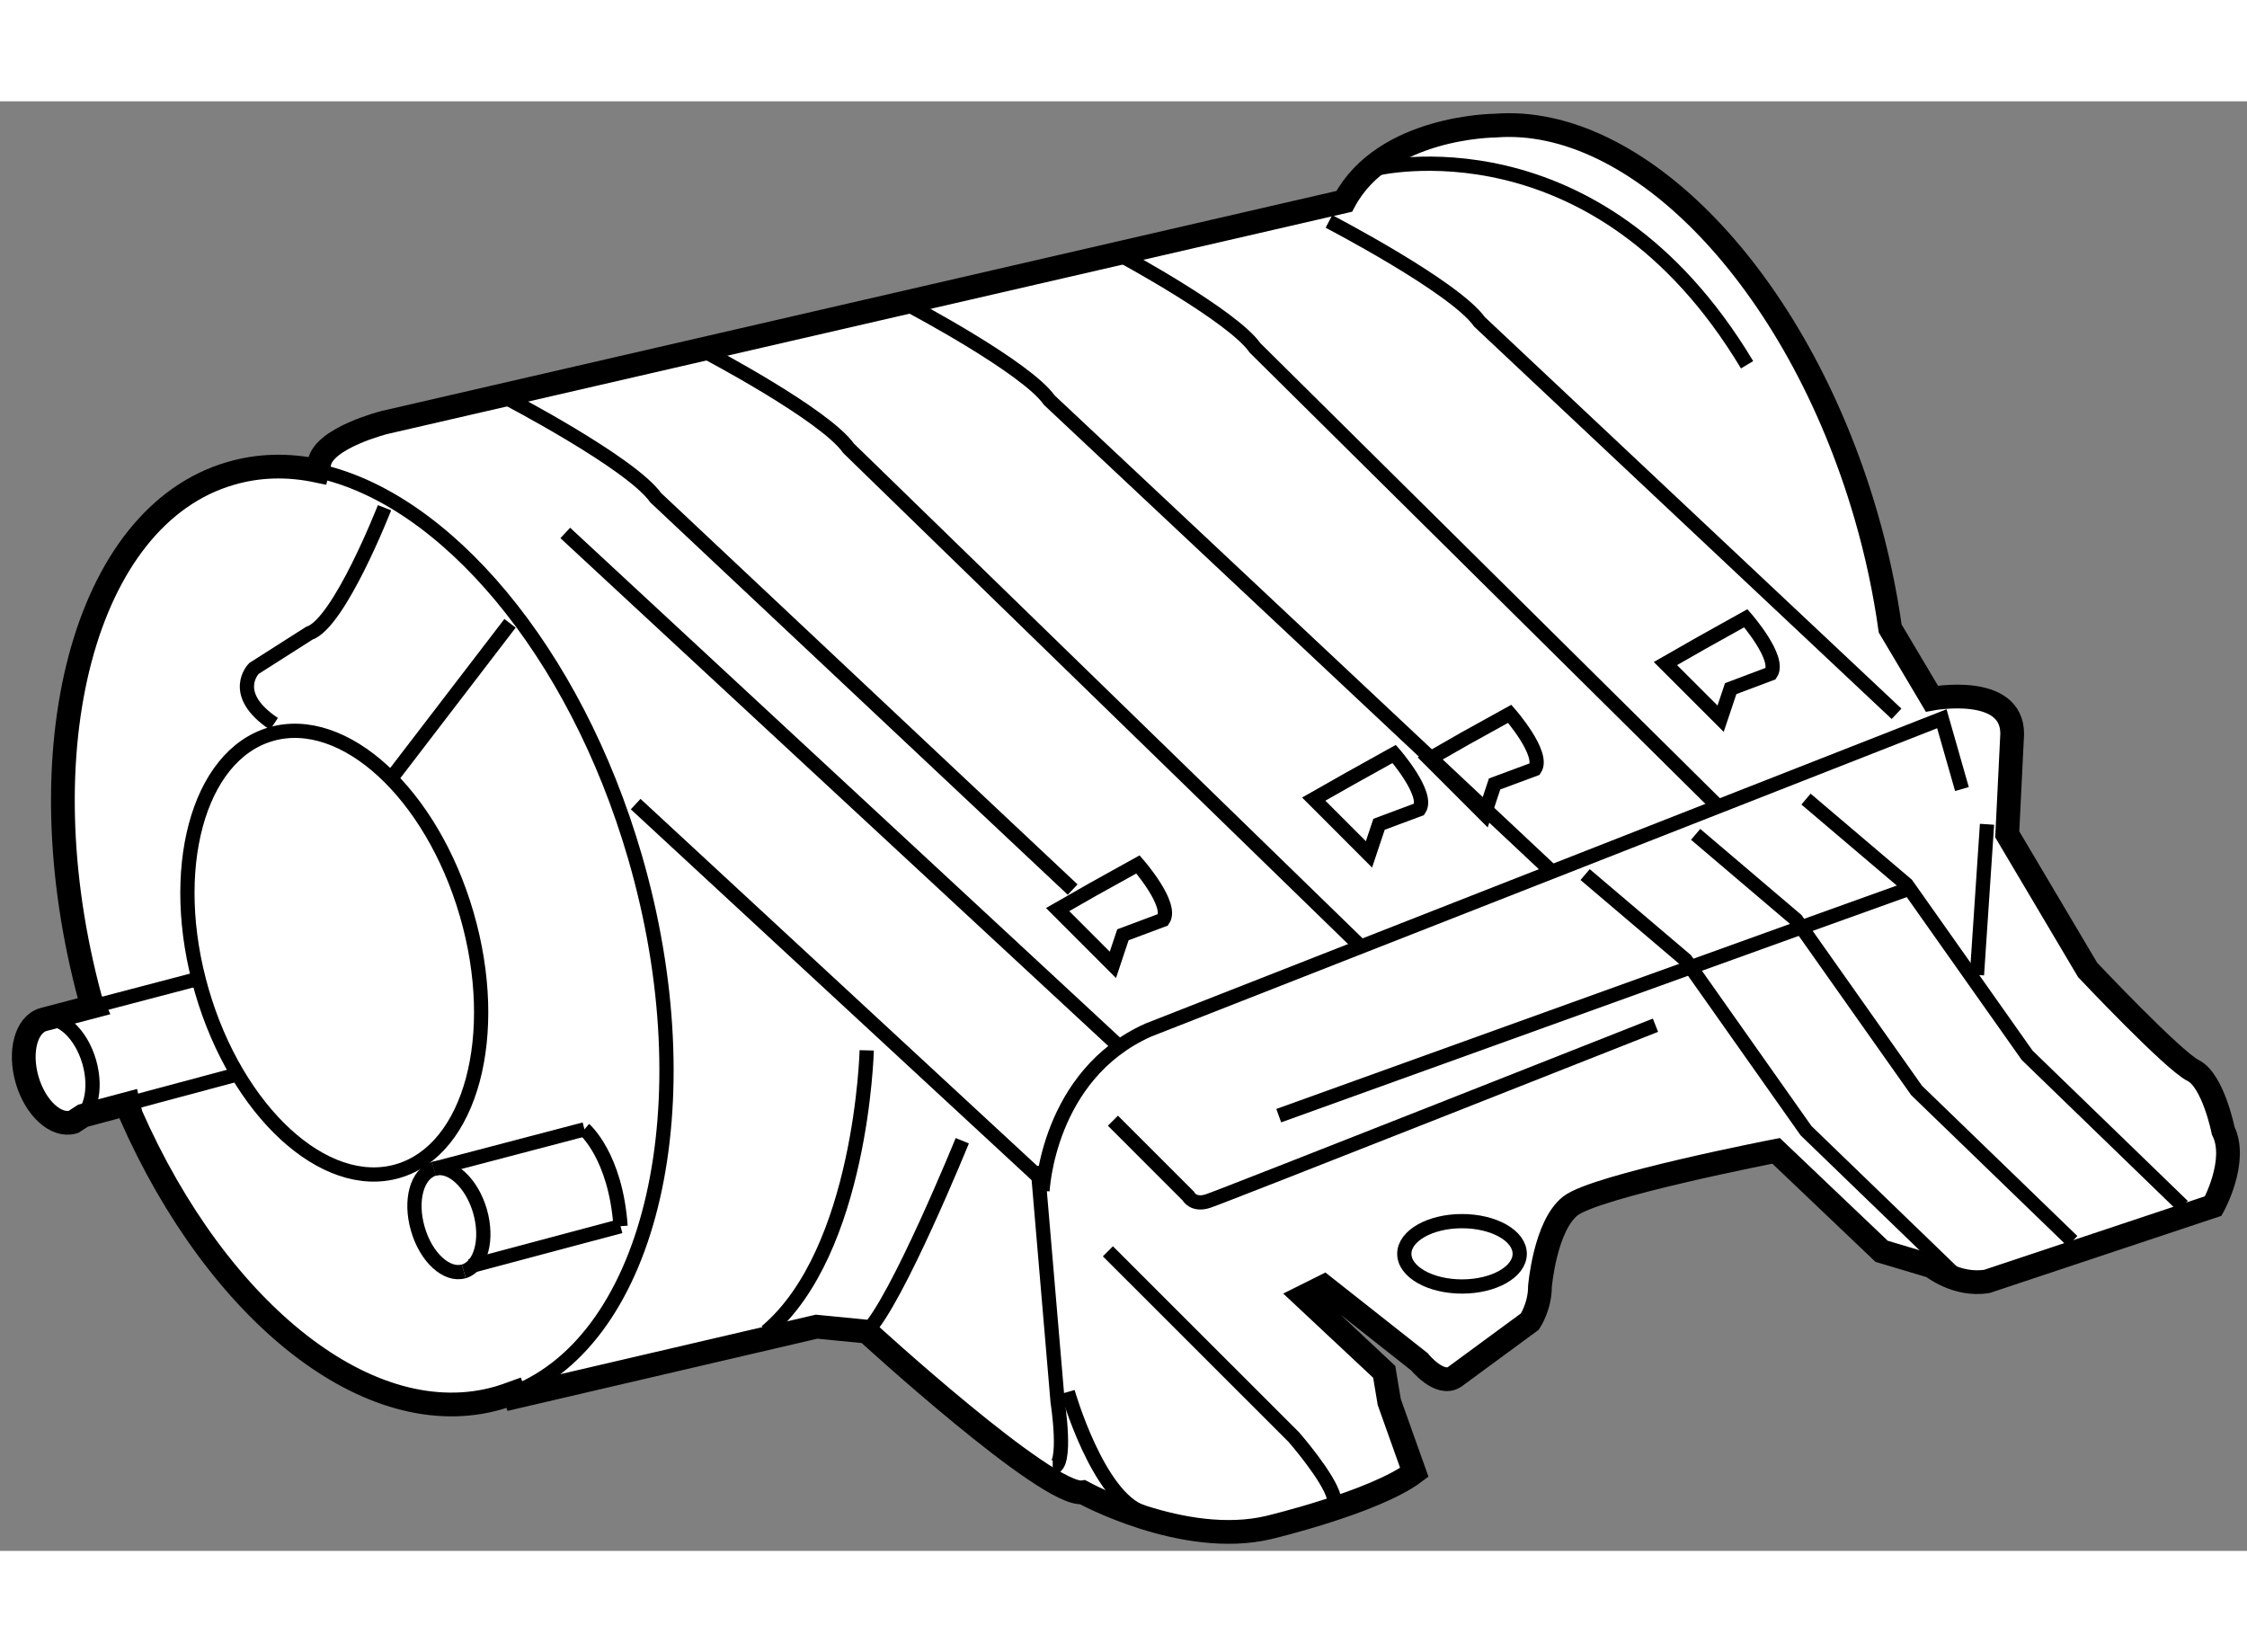 <?xml version="1.0" encoding="utf-8"?>
<!-- Generator: Adobe Illustrator 15.1.0, SVG Export Plug-In . SVG Version: 6.00 Build 0)  -->
<!DOCTYPE svg PUBLIC "-//W3C//DTD SVG 1.1//EN" "http://www.w3.org/Graphics/SVG/1.1/DTD/svg11.dtd">
<svg version="1.1" xmlns="http://www.w3.org/2000/svg" xmlns:xlink="http://www.w3.org/1999/xlink" x="0px" y="0px" width="244.8px"
	 height="180px" viewBox="131.04 49.433 47.311 30.521" enable-background="new 0 0 244.8 180" xml:space="preserve">
	
<rect x="131.04" y="49.433" width="47.311" height="30.521" fill="#808080" stroke="none"/>
	
<g><path fill="#FFFFFF" stroke="#000000" stroke-width="0.5" d="M132.789,70.79l0.951-0.254l0.054,0.234
			c1.836,4.169,5.041,6.746,7.749,5.961c0.106-0.031,0.207-0.068,0.312-0.106l0.031,0.087l6.347-1.479l1.057,0.104
			c0,0,3.809,3.491,4.548,3.383c0,0,2.115,1.165,3.913,0.742c0,0,2.222-0.528,3.068-1.161l-0.528-1.482l-0.106-0.635l-1.693-1.585
			l0.425-0.212l2.009,1.585c0,0,0.425,0.528,0.741,0.318l1.585-1.165c0,0,0.212-0.316,0.212-0.738c0,0,0.106-1.27,0.637-1.693
			c0.526-0.423,4.335-1.163,4.335-1.163l2.222,2.115l1.057,0.316c0,0,0.528,0.425,1.165,0.316l4.76-1.585
			c0,0,0.526-0.951,0.21-1.586c0,0-0.21-1.057-0.635-1.269c-0.424-0.212-2.22-2.117-2.22-2.117l-1.692-2.854l0.104-2.117
			c0-1.057-1.691-0.74-1.691-0.74l-0.878-1.477c-0.109-0.778-0.277-1.576-0.511-2.381c-1.448-4.978-4.825-8.449-7.813-8.207
			c0,0-2.326,0.009-3.171,1.594l-20.203,4.655c0,0-1.269,0.318-1.375,0.845l-0.042,0.173c-0.618-0.131-1.235-0.119-1.828,0.056
			c-3.086,0.895-4.378,5.816-2.952,11.074l0.068,0.146l-1.058,0.278l0,0c-0.361,0.104-0.515,0.671-0.342,1.271
			c0.174,0.596,0.608,0.992,0.97,0.887L132.789,70.79z"></path><path fill="none" stroke="#000000" stroke-width="0.3" d="M137.719,57.212c2.672,0.566,5.424,3.77,6.691,8.132
			c1.507,5.193,0.359,10.131-2.556,11.281"></path><ellipse transform="matrix(0.96 -0.279 0.279 0.96 -13.315 41.197)" fill="none" stroke="#000000" stroke-width="0.3" cx="138.116" cy="67.391" rx="2.904" ry="4.791"></ellipse><path fill="none" stroke="#000000" stroke-width="0.3" d="M131.949,68.767c0.361-0.104,0.795,0.293,0.969,0.888
			c0.172,0.597,0.019,1.165-0.341,1.27"></path><line fill="none" stroke="#000000" stroke-width="0.3" x1="133.007" y1="68.488" x2="135.118" y2="67.934"></line><path fill="none" stroke="#000000" stroke-width="0.3" d="M140.805,74.068c-0.361,0.104-0.795-0.294-0.967-0.892
			c-0.174-0.595-0.021-1.161,0.341-1.268"></path><path fill="none" stroke="#000000" stroke-width="0.3" d="M140.179,71.909c0.361-0.104,0.794,0.296,0.967,0.89
			c0.172,0.597,0.021,1.163-0.341,1.27"></path><line fill="none" stroke="#000000" stroke-width="0.3" x1="144.105" y1="73.117" x2="140.935" y2="73.962"></line><path fill="none" stroke="#000000" stroke-width="0.3" d="M143.346,71.078c0,0,0.655,0.557,0.76,2.039"></path><line fill="none" stroke="#000000" stroke-width="0.3" x1="140.179" y1="71.909" x2="143.346" y2="71.078"></line><line fill="none" stroke="#000000" stroke-width="0.3" x1="133.74" y1="70.536" x2="135.962" y2="69.941"></line><path fill="none" stroke="#000000" stroke-width="0.3" d="M139.136,57.99c0,0-0.951,2.436-1.587,2.644l-1.163,0.741
			c0,0-0.53,0.53,0.422,1.166"></path><line fill="none" stroke="#000000" stroke-width="0.3" x1="139.346" y1="63.598" x2="141.779" y2="60.424"></line><path fill="none" stroke="#000000" stroke-width="0.3" d="M149.289,69.415c0,0-0.105,4.229-2.115,5.922"></path><path fill="none" stroke="#000000" stroke-width="0.3" d="M151.301,71.318c0,0-1.377,3.383-2.012,4.019"></path><line fill="none" stroke="#000000" stroke-width="0.3" x1="144.424" y1="64.23" x2="152.886" y2="72.059"></line><path fill="none" stroke="#000000" stroke-width="0.3" d="M152.886,71.849l0.423,4.97c0,0,0.214,1.375-0.104,1.375"></path><path fill="none" stroke="#000000" stroke-width="0.3" d="M153.522,76.607c0,0,0.633,2.221,1.583,2.537"></path><line fill="none" stroke="#000000" stroke-width="0.3" x1="142.942" y1="58.521" x2="154.579" y2="69.309"></line><path fill="none" stroke="#000000" stroke-width="0.3" d="M141.674,55.664c0,0,2.646,1.375,3.174,2.117l8.777,8.249"></path><path fill="none" stroke="#000000" stroke-width="0.3" d="M145.905,54.714c0,0,2.505,1.317,3.003,2.026l10.747,10.453"></path><path fill="none" stroke="#000000" stroke-width="0.3" d="M150.24,53.761c0,0,2.411,1.276,2.895,1.966l10.646,9.987"></path><path fill="none" stroke="#000000" stroke-width="0.3" d="M154.684,52.702c0,0,2.315,1.252,2.781,1.923l9.7,9.605"></path><path fill="none" stroke="#000000" stroke-width="0.3" d="M159.021,51.962c0,0,2.645,1.375,3.171,2.115l8.78,8.252"></path><path fill="none" stroke="#000000" stroke-width="0.3" d="M152.99,72.377c0,0,0.107-2.436,2.222-3.387l16.714-6.557l0.423,1.48"></path><path fill="none" stroke="#000000" stroke-width="0.3" d="M154.473,70.896l1.586,1.586c0,0,0.105,0.212,0.422,0.104
			c0.318-0.104,9.415-3.7,9.415-3.7"></path><path fill="none" stroke="#000000" stroke-width="0.3" d="M154.367,73.646l3.915,3.913c0,0,0.738,0.845,0.843,1.27"></path><line fill="none" stroke="#000000" stroke-width="0.3" x1="169.073" y1="66.788" x2="171.184" y2="66.03"></line><line fill="none" stroke="#000000" stroke-width="0.3" x1="157.964" y1="70.79" x2="169.073" y2="66.788"></line><polyline fill="none" stroke="#000000" stroke-width="0.3" points="166.742,64.867 168.857,66.665 171.395,70.26 174.675,73.432 
					"></polyline><polyline fill="none" stroke="#000000" stroke-width="0.3" points="169.066,64.125 171.184,65.924 173.722,69.519 177,72.693 		
			"></polyline><polyline fill="none" stroke="#000000" stroke-width="0.3" points="164.415,65.714 166.53,67.511 169.066,71.106 172.349,74.278 
					"></polyline><line fill="none" stroke="#000000" stroke-width="0.3" x1="172.877" y1="64.655" x2="172.665" y2="67.827"></line><path fill="none" stroke="#000000" stroke-width="0.3" d="M159.998,50.855c0,0,4.655-1.163,7.827,4.125"></path><path fill="none" stroke="#000000" stroke-width="0.3" d="M158.701,64.125l0.742-0.421l0.952-0.53c0,0,0.739,0.847,0.528,1.165
			l-0.847,0.316l-0.212,0.634L158.701,64.125z"></path><path fill="none" stroke="#000000" stroke-width="0.3" d="M161.135,63.28l0.742-0.425l0.95-0.526c0,0,0.741,0.845,0.529,1.163
			l-0.847,0.314l-0.211,0.637L161.135,63.28z"></path><path fill="none" stroke="#000000" stroke-width="0.3" d="M153.309,66.451l0.74-0.423L155,65.5c0,0,0.742,0.847,0.53,1.165
			l-0.847,0.317l-0.211,0.633L153.309,66.451z"></path><path fill="none" stroke="#000000" stroke-width="0.3" d="M166.106,61.271l0.74-0.423l0.952-0.531c0,0,0.741,0.847,0.527,1.164
			l-0.845,0.318l-0.212,0.633L166.106,61.271z"></path><ellipse fill="none" stroke="#000000" stroke-width="0.3" cx="161.823" cy="73.699" rx="1.215" ry="0.688"></ellipse></g>


</svg>